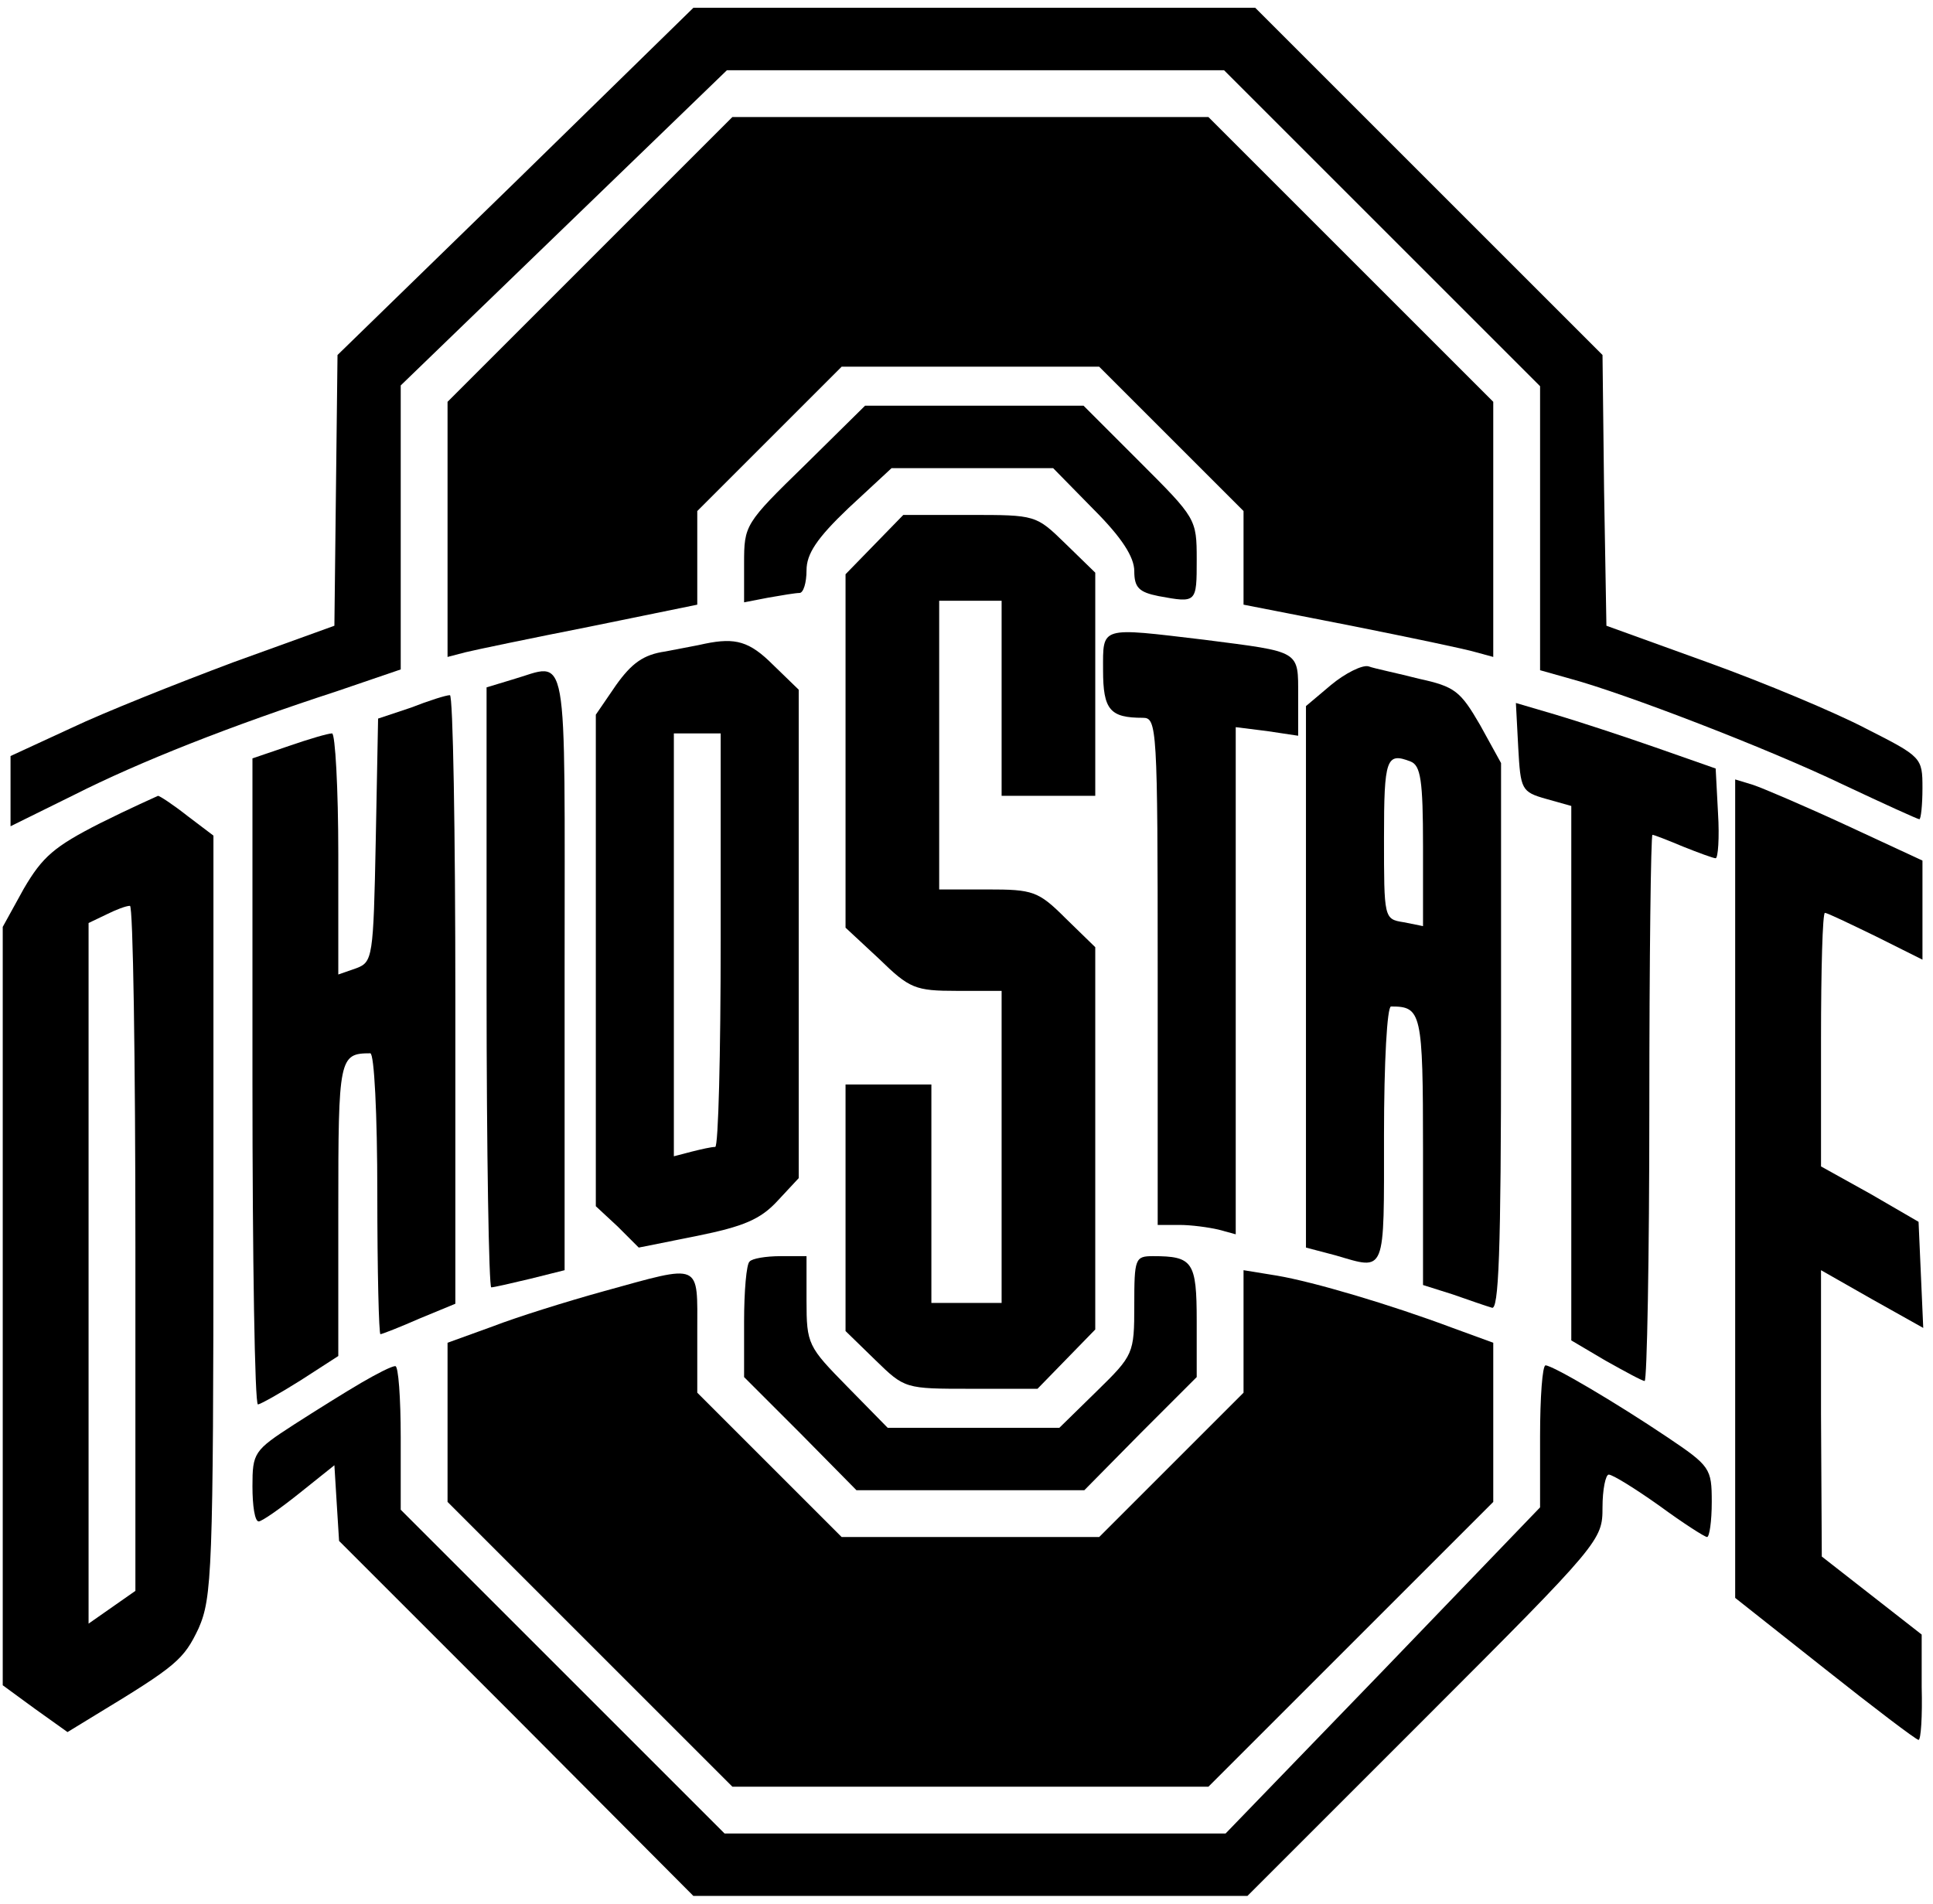 <?xml version="1.0" encoding="UTF-8" standalone="yes"?>
<svg version="1.0" xmlns="http://www.w3.org/2000/svg" width="247" height="243.31" viewBox="0 0 247 244" preserveAspectRatio="xMidYMid meet">
  <g transform="translate(0,244) scale(0.1,-0.1)" fill="#000000" stroke="none">
    <path d="M657 2207 l-228 -222 -2 -173 -2 -174 -130 -47 c-72 -27 -165 -64
-207 -84 l-78 -36 0 -45 0 -45 81 40 c85 43 202 89 337 133 l82 28 0 182 0
182 209 202 209 202 319 0 318 0 203 -203 202 -202 0 -182 0 -182 39 -11 c70
-19 252 -89 348 -135 53 -25 97 -45 99 -45 2 0 4 18 4 40 0 39 -1 40 -72 76
-40 21 -131 59 -203 85 l-130 47 -3 174 -2 173 -223 223 -222 222 -360 0 -360
0 -228 -223z"/>
    <path d="M752 2107 l-182 -182 0 -164 0 -163 23 6 c12 3 84 18 160 33 l137 28
0 60 0 60 93 93 92 92 165 0 165 0 93 -93 92 -92 0 -60 0 -60 138 -27 c75 -15
147 -30 160 -34 l22 -6 0 163 0 164 -183 183 -182 182 -305 0 -305 0 -183
-183z"/>
    <path d="M1028 1844 c-77 -75 -78 -77 -78 -126 l0 -50 31 6 c17 3 35 6 40 6 5
0 9 13 9 29 0 21 13 41 54 80 l55 51 103 0 104 0 52 -53 c36 -36 52 -61 52
-79 0 -21 6 -27 31 -32 49 -9 49 -9 49 47 0 52 -1 53 -73 125 l-72 72 -140 0
-140 0 -77 -76z"/>
    <path d="M1117 1742 l-37 -38 0 -227 0 -226 43 -40 c39 -38 46 -41 100 -41
l57 0 0 -200 0 -200 -45 0 -45 0 0 140 0 140 -55 0 -55 0 0 -158 0 -158 38
-37 c38 -37 38 -37 123 -37 l85 0 37 38 37 38 0 245 0 245 -38 37 c-35 35 -42
37 -100 37 l-62 0 0 185 0 185 40 0 40 0 0 -125 0 -125 60 0 60 0 0 143 0 143
-38 37 c-38 37 -38 37 -123 37 l-85 0 -37 -38z"/>
    <path d="M1410 1581 c0 -51 9 -61 51 -61 18 0 19 -11 19 -325 l0 -325 28 0
c15 0 37 -3 50 -6 l22 -6 0 325 0 325 40 -5 40 -6 0 51 c0 59 4 56 -120 72
-135 16 -130 18 -130 -39z"/>
    <path d="M900 1615 c-8 -2 -31 -6 -51 -10 -28 -4 -43 -15 -63 -43 l-26 -38 0
-315 0 -315 28 -26 27 -27 75 15 c59 12 81 21 103 45 l27 29 0 313 0 313 -33
32 c-30 30 -48 35 -87 27z m20 -380 c0 -146 -3 -265 -7 -265 -5 0 -18 -3 -30
-6 l-23 -6 0 271 0 271 30 0 30 0 0 -265z"/>
    <path d="M1702 1562 l-32 -27 0 -347 0 -347 38 -10 c65 -19 62 -26 62 154 0
94 4 165 9 165 39 0 41 -7 41 -184 l0 -173 38 -12 c20 -7 43 -15 50 -17 9 -5
12 69 12 346 l0 352 -27 49 c-25 43 -32 49 -78 59 -27 7 -57 13 -65 16 -8 2
-30 -9 -48 -24z m102 -98 c13 -5 16 -24 16 -109 l0 -102 -25 5 c-25 4 -25 5
-25 108 0 102 3 110 34 98z"/>
    <path d="M653 1569 l-33 -10 0 -384 c0 -212 3 -385 6 -385 3 0 25 5 50 11 l44
11 0 384 c0 427 6 394 -67 373z"/>
    <path d="M523 1533 l-42 -14 -3 -156 c-3 -151 -4 -156 -25 -164 l-23 -8 0 154
c0 85 -4 155 -8 155 -5 0 -29 -7 -55 -16 l-47 -16 0 -414 c0 -228 3 -414 7
-414 3 0 28 14 55 31 l48 31 0 188 c0 194 1 200 41 200 5 0 9 -77 9 -180 0
-99 2 -180 4 -180 2 0 25 9 50 20 l46 19 0 391 c0 214 -3 390 -7 389 -5 0 -27
-7 -50 -16z"/>
    <path d="M1942 1482 c3 -54 4 -57 36 -66 l32 -9 0 -342 0 -343 44 -26 c25 -14
47 -26 50 -26 3 0 6 158 6 350 0 193 2 350 4 350 2 0 20 -7 39 -15 20 -8 39
-15 42 -15 3 0 5 26 3 58 l-3 57 -77 27 c-43 15 -101 34 -128 42 l-51 15 3
-57z"/>
    <path d="M2220 917 l0 -525 115 -91 c63 -50 117 -91 120 -91 3 0 5 30 4 68 l0
67 -64 50 -64 50 -1 183 0 184 65 -37 66 -37 -3 68 -3 68 -62 36 -63 35 0 163
c0 89 2 162 5 162 3 0 32 -14 65 -30 l60 -30 0 63 0 64 -97 45 c-54 25 -108
48 -120 52 l-23 7 0 -524z"/>
    <path d="M125 1385 c-59 -30 -74 -43 -98 -84 l-27 -49 0 -486 0 -486 41 -30
42 -30 36 22 c104 63 113 71 132 111 17 39 19 72 19 529 l0 487 -33 25 c-19
15 -36 26 -38 26 -2 -1 -36 -16 -74 -35z m45 -544 l0 -440 -30 -21 -30 -21 0
449 0 449 23 11 c12 6 25 11 30 11 4 1 7 -197 7 -438z"/>
    <path d="M957 823 c-4 -3 -7 -38 -7 -77 l0 -71 72 -72 72 -73 146 0 146 0 72
73 72 72 0 72 c0 76 -5 83 -56 83 -23 0 -24 -3 -24 -63 0 -62 -1 -64 -48 -110
l-48 -47 -110 0 -110 0 -52 53 c-50 51 -52 54 -52 110 l0 57 -33 0 c-19 0 -37
-3 -40 -7z"/>
    <path d="M770 785 c-47 -13 -111 -33 -142 -45 l-58 -21 0 -102 0 -102 183
-183 182 -182 305 0 305 0 183 183 182 182 0 102 0 102 -52 19 c-80 30 -178
59 -225 67 l-43 7 0 -79 0 -78 -93 -93 -92 -92 -165 0 -165 0 -93 93 -92 92 0
78 c0 90 7 87 -120 52z"/>
    <path d="M460 668 c-19 -11 -59 -36 -87 -54 -51 -33 -53 -36 -53 -79 0 -25 3
-45 8 -45 4 0 27 16 52 36 l45 36 3 -49 3 -48 227 -227 227 -228 355 0 355 0
228 228 c225 225 227 228 227 270 0 23 4 42 8 42 5 0 34 -18 65 -40 30 -22 58
-40 61 -40 3 0 6 20 6 45 0 43 -2 46 -57 83 -67 45 -147 92 -156 92 -4 0 -7
-41 -7 -91 l0 -91 -201 -209 -202 -209 -321 0 -321 0 -208 208 -207 207 0 93
c0 50 -3 92 -7 91 -5 0 -24 -10 -43 -21z"/>
  </g>
</svg>